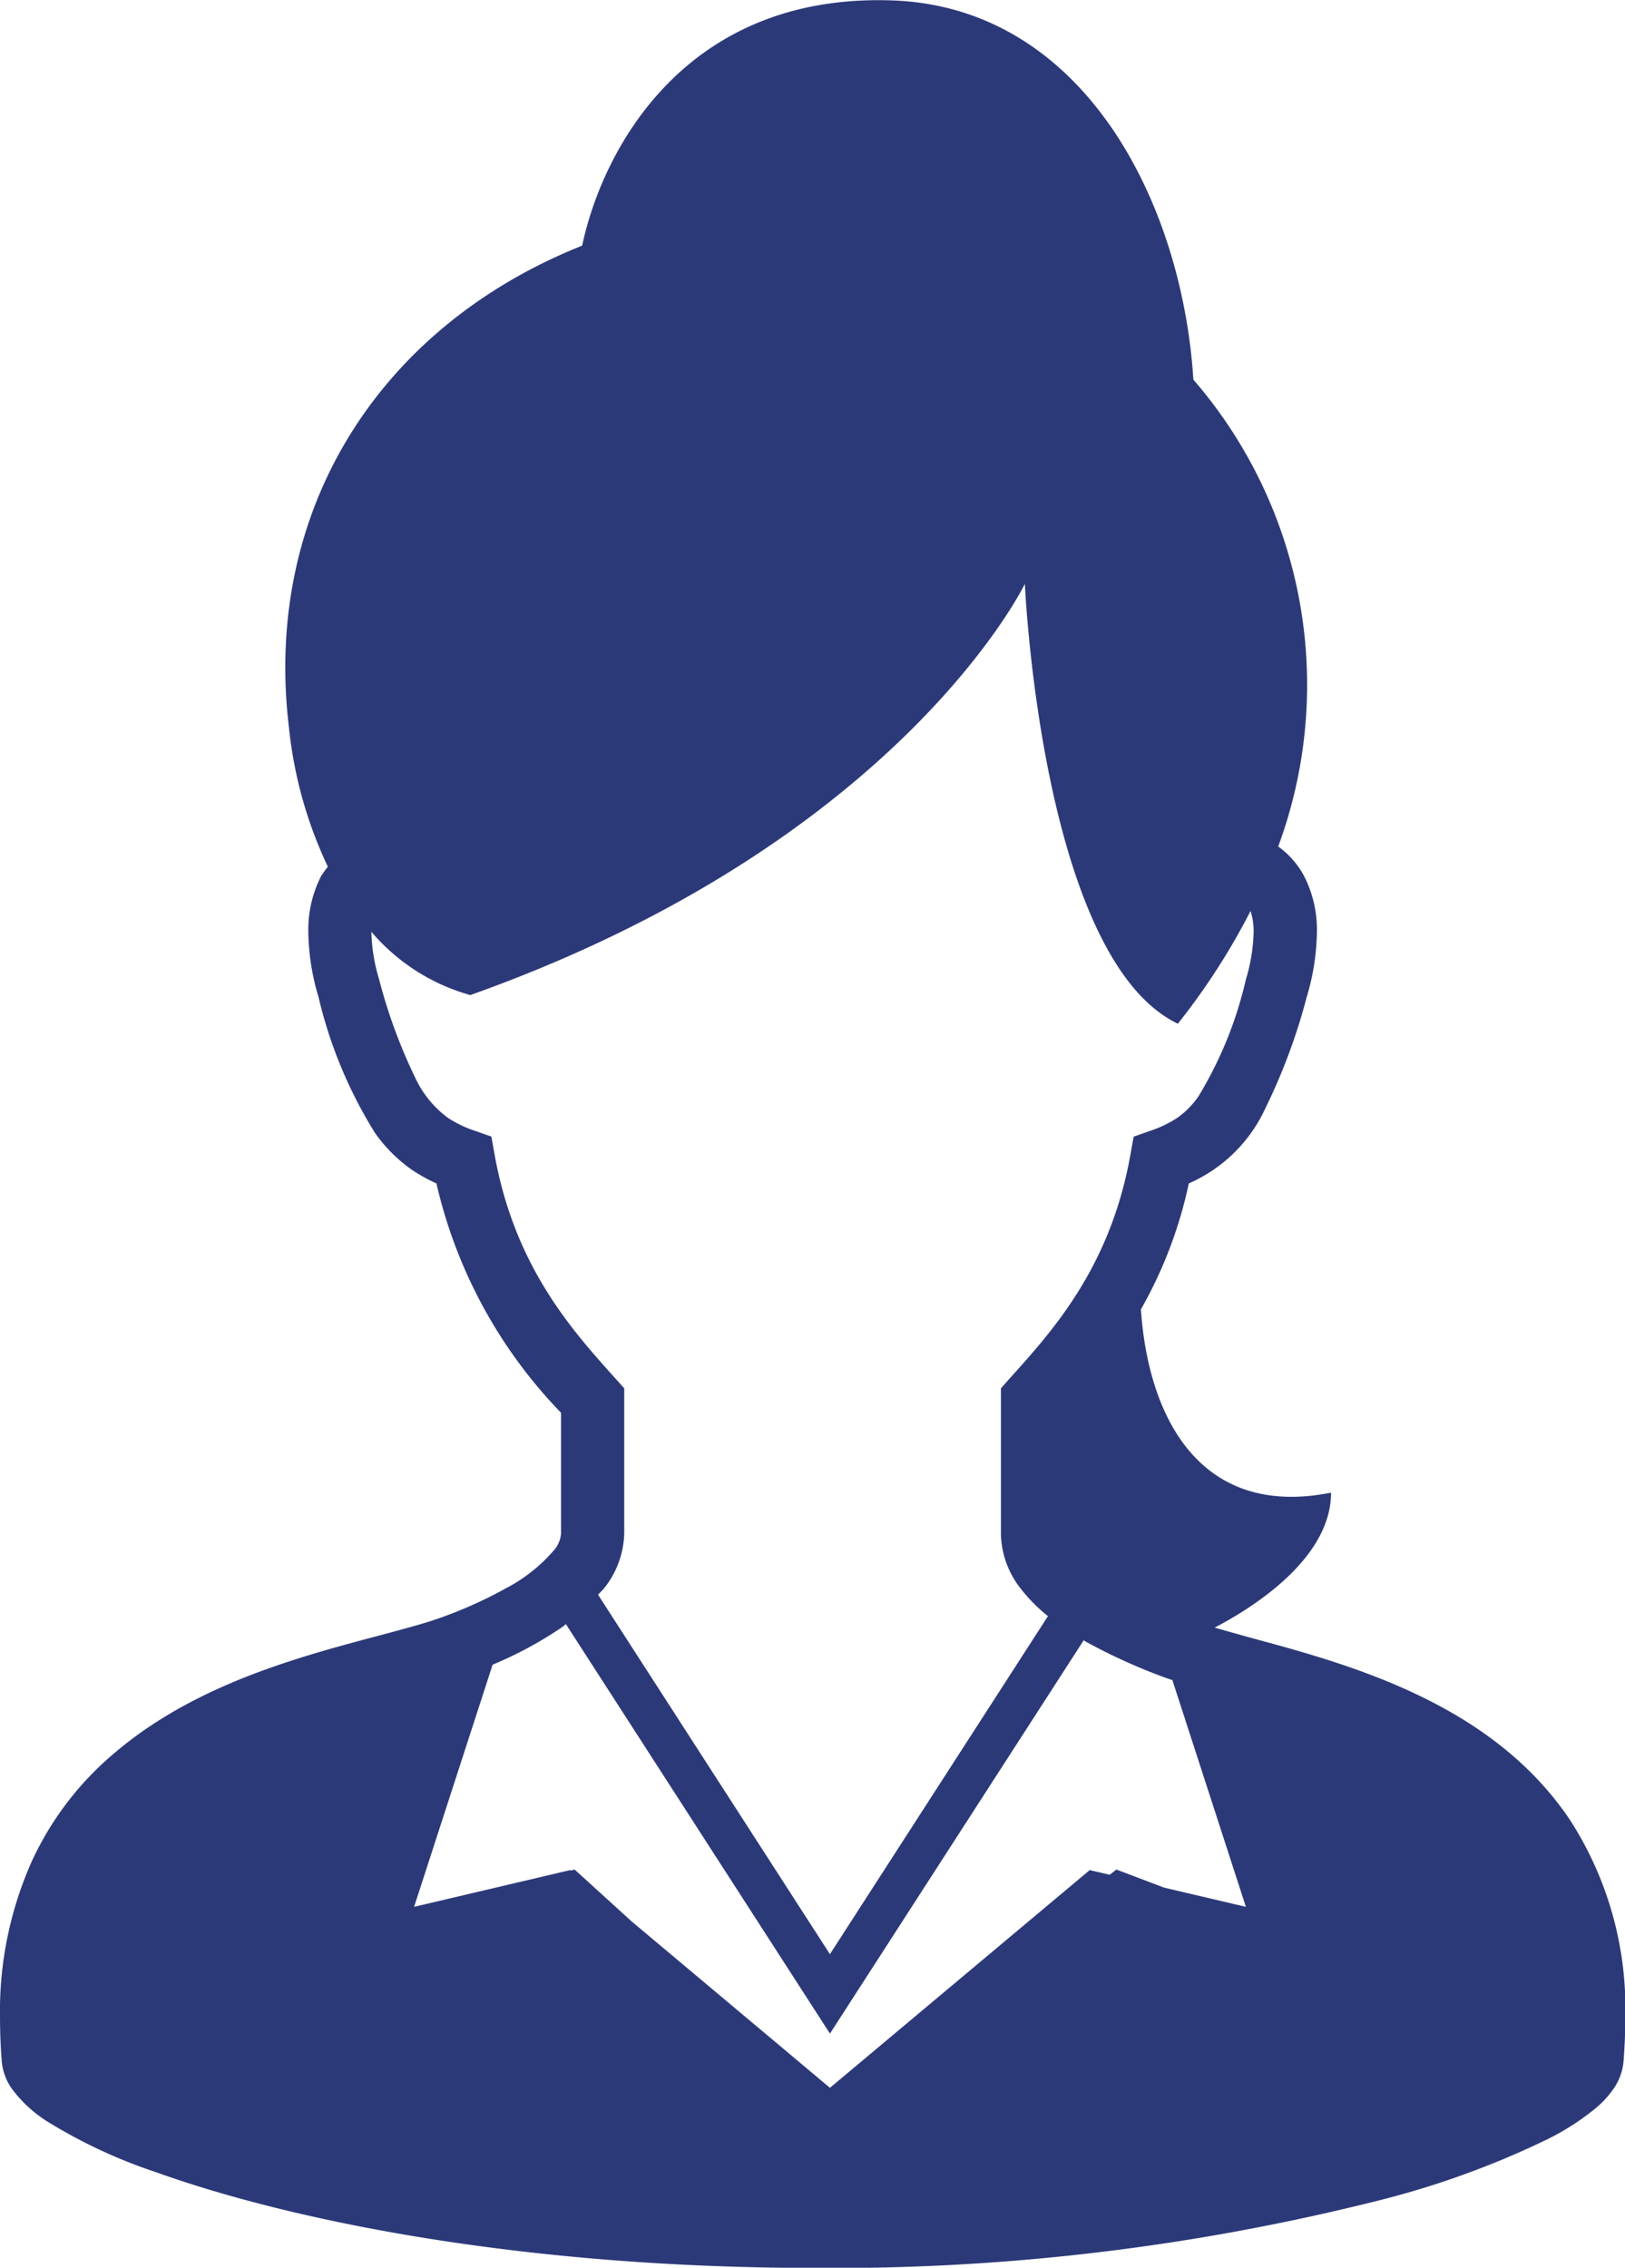 <svg xmlns="http://www.w3.org/2000/svg" width="80" height="111.604"><path fill="#2c3979" d="M7.713 106.913a25.5 25.5 0 0 1-5.373-2.5 6.5 6.5 0 0 1-1.771-1.637 2.8 2.8 0 0 1-.48-1.3 27 27 0 0 1-.088-2.152 18.1 18.1 0 0 1 1.565-7.723 15.3 15.3 0 0 1 4.018-5.285c3.226-2.77 7.192-4.164 10.546-5.133 2.235-.641 4.229-1.1 5.461-1.535a21.3 21.3 0 0 0 3.31-1.48 8 8 0 0 0 2.357-1.859 1.43 1.43 0 0 0 .363-.844v-5.937a23.9 23.9 0 0 1-6.135-11.289 8 8 0 0 1-1.231-.684 7.5 7.5 0 0 1-1.79-1.793 22.3 22.3 0 0 1-2.786-6.7 11.6 11.6 0 0 1-.5-3.18 5.8 5.8 0 0 1 .628-2.762 5 5 0 0 1 .334-.465 21 21 0 0 1-1.917-6.859c-1.29-10.734 4.486-19.742 14.436-23.707.991-4.672 5.015-12.4 15.215-12.07 9.467.3 14.323 9.93 14.876 18.664a22.95 22.95 0 0 1 4.176 22.977 4.25 4.25 0 0 1 1.278 1.461 5.8 5.8 0 0 1 .627 2.762 11.6 11.6 0 0 1-.5 3.18 29 29 0 0 1-2.029 5.461 7.4 7.4 0 0 1-3.777 3.715 21.6 21.6 0 0 1-2.358 6.2c.353 5.23 2.856 10.313 9.361 9.02 0 3.285-3.952 5.715-5.73 6.641.722.207 1.549.438 2.452.684 1.555.422 3.32.922 5.121 1.6 3.595 1.355 7.425 3.445 9.941 7.215a17.1 17.1 0 0 1 2.7 9.73c0 .7-.029 1.414-.088 2.152a2.76 2.76 0 0 1-.48 1.3 4.8 4.8 0 0 1-.834.926 12.4 12.4 0 0 1-2.439 1.578 43 43 0 0 1-8.188 2.98 109.8 109.8 0 0 1-27.967 3.348c-14.086-.013-25.447-2.247-32.304-4.7m33.146-4.164 12.788-10.715.986.23.327-.258 2.35.891 4.026.945-3.619-11.16c-.123-.043-.252-.082-.369-.125a28 28 0 0 1-3.912-1.777.5.5 0 0 1-.083-.059L40.859 100.08l-13-20.152c-.069.055-.128.113-.2.16a19.2 19.2 0 0 1-3.407 1.836l-3.866 11.918 7.689-1.809.035.023.177-.051 2.819 2.563ZM18.283 45.874a8.7 8.7 0 0 0 .382 2.328 26 26 0 0 0 1.788 4.859 5.16 5.16 0 0 0 1.578 1.938 5.5 5.5 0 0 0 1.309.637l.851.3.158.887c1 5.566 3.865 8.7 5.983 11.055l.4.445v7.129a4.5 4.5 0 0 1-1 2.723c-.088.109-.2.2-.288.309l11.414 17.688 10.734-16.637a8 8 0 0 1-1.378-1.4 4.47 4.47 0 0 1-.938-2.68v-7.129l.393-.445c2.124-2.359 4.991-5.488 5.982-11.055l.159-.887.851-.3a5.6 5.6 0 0 0 1.313-.637 4.2 4.2 0 0 0 1.032-1.055 19.4 19.4 0 0 0 2.329-5.742 8.7 8.7 0 0 0 .382-2.328 3.2 3.2 0 0 0-.152-1.043 33.3 33.3 0 0 1-3.579 5.547c-6.728-3.234-7.531-21.648-7.531-21.648s-6.118 12.7-27.3 20.238a9.87 9.87 0 0 1-4.874-3.117Z"/></svg>